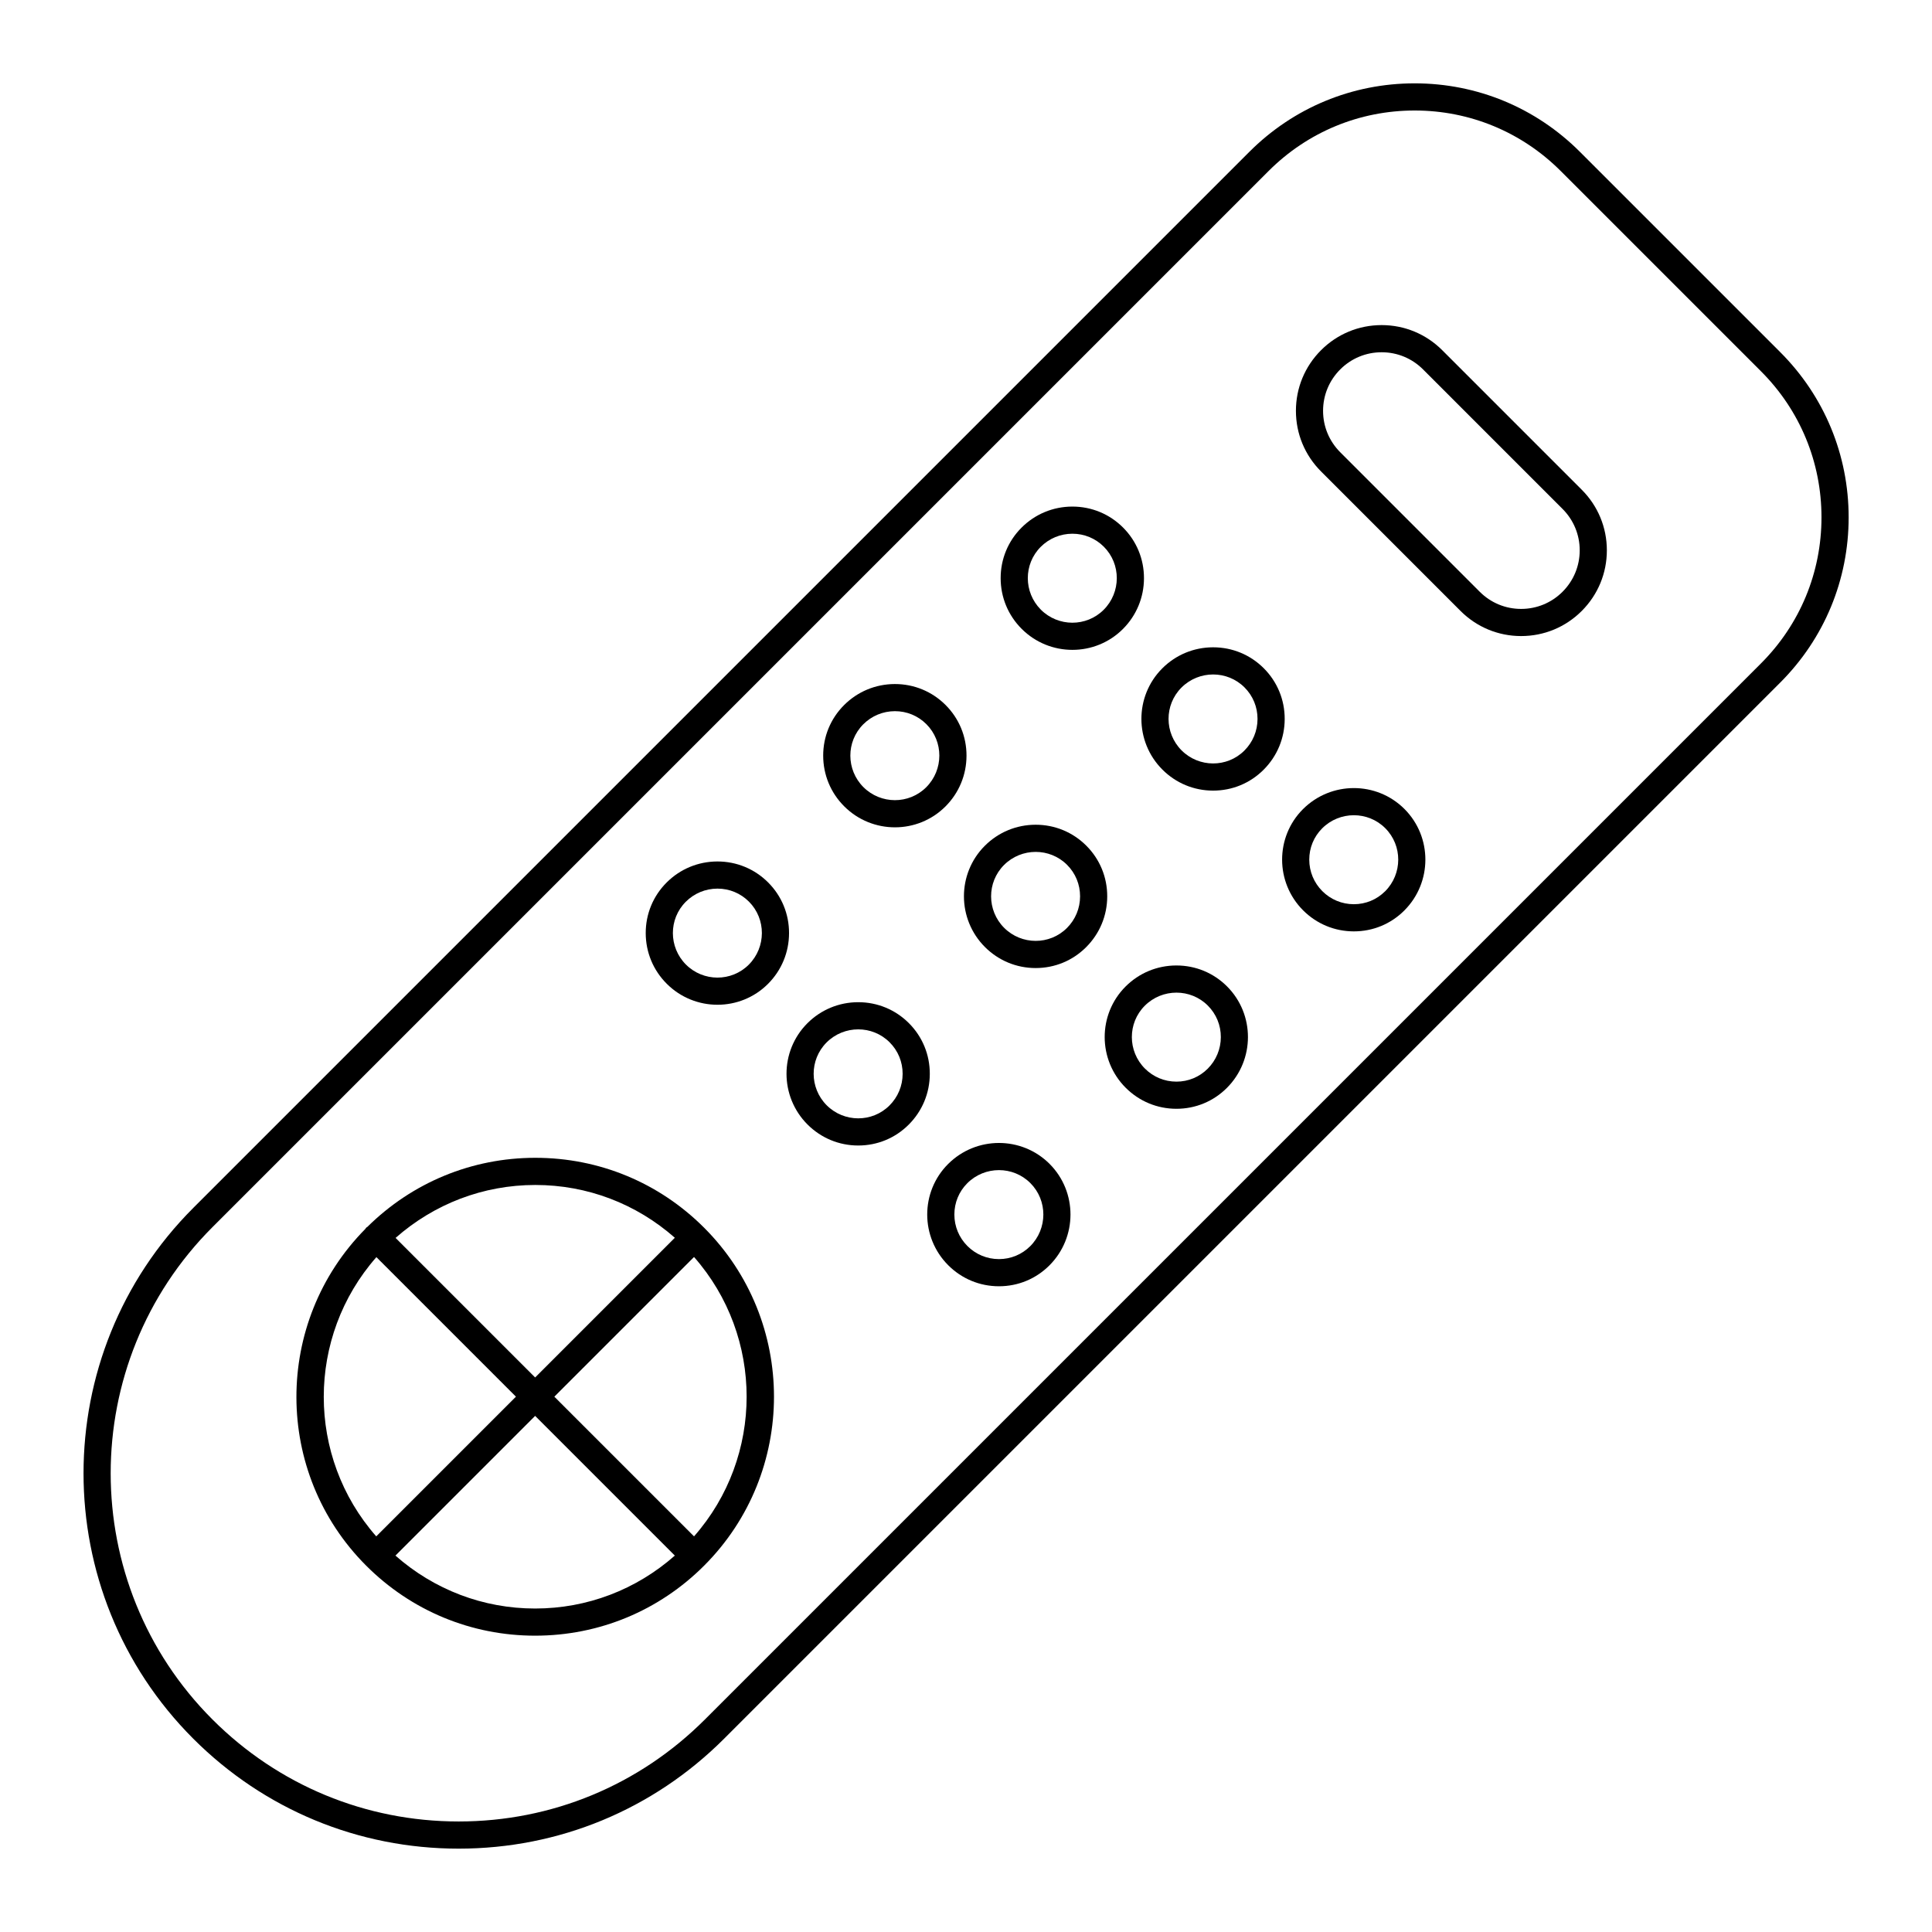 <?xml version="1.0" encoding="UTF-8"?>
<!-- Uploaded to: ICON Repo, www.svgrepo.com, Generator: ICON Repo Mixer Tools -->
<svg fill="#000000" width="800px" height="800px" version="1.1" viewBox="144 144 512 512" xmlns="http://www.w3.org/2000/svg">
 <g>
  <path d="m615.77 237.31-53.078-53.078c-11.699-11.699-27.25-18.145-43.793-18.145-16.543 0-32.098 6.445-43.797 18.141l-279.88 279.88c-38.781 38.781-38.781 101.88 0 140.67 18.789 18.785 43.766 29.133 70.332 29.133 26.57 0 51.547-10.348 70.336-29.133l279.88-279.88c11.699-11.699 18.141-27.25 18.141-43.793 0-16.543-6.441-32.098-18.141-43.793zm-5.09 82.496-279.88 279.88c-17.426 17.43-40.594 27.023-65.246 27.023-24.645 0-47.816-9.598-65.242-27.023-35.973-35.977-35.973-94.512 0-130.49l279.88-279.88c10.34-10.336 24.086-16.031 38.707-16.031 14.621 0 28.363 5.695 38.703 16.031l53.078 53.078c10.34 10.34 16.031 24.086 16.031 38.707 0 14.617-5.691 28.363-16.031 38.703z"/>
  <path d="m526.21 236.81c-4.289-4.289-9.996-6.656-16.062-6.656-6.066 0-11.77 2.363-16.059 6.656-4.289 4.289-6.656 9.996-6.656 16.062s2.363 11.77 6.656 16.062l36.969 36.973c4.289 4.289 9.996 6.656 16.059 6.656 6.07 0 11.773-2.363 16.062-6.656 4.289-4.289 6.656-9.996 6.656-16.062s-2.363-11.77-6.656-16.062zm31.883 64.012c-2.93 2.93-6.828 4.547-10.977 4.547-4.144 0-8.039-1.613-10.973-4.547l-36.969-36.973c-2.93-2.934-4.547-6.828-4.547-10.973 0-4.148 1.617-8.043 4.547-10.977 2.93-2.93 6.828-4.547 10.973-4.547 4.148 0 8.043 1.613 10.977 4.547l36.969 36.973c2.93 2.934 4.547 6.828 4.547 10.973 0 4.148-1.617 8.043-4.547 10.977z"/>
  <path d="m489.3 358.43c-7.383 7.383-7.367 19.418 0.039 26.82 3.586 3.59 8.352 5.566 13.422 5.574h0.023c5.059 0 9.809-1.965 13.375-5.535 7.426-7.426 7.441-19.492 0.039-26.898-7.406-7.406-19.465-7.387-26.898 0.039zm21.77 21.77c-2.211 2.207-5.152 3.426-8.285 3.426h-0.016c-3.148-0.004-6.109-1.234-8.34-3.465-2.227-2.231-3.457-5.191-3.461-8.34-0.004-3.141 1.211-6.09 3.422-8.301 2.316-2.316 5.359-3.477 8.395-3.477 3.019 0 6.035 1.145 8.324 3.438 4.602 4.602 4.582 12.098-0.039 16.719z"/>
  <path d="m478.91 321.09c-3.578-3.578-8.34-5.547-13.41-5.547h-0.051c-5.074 0.012-9.852 1.996-13.438 5.586-7.383 7.387-7.367 19.418 0.039 26.824 3.586 3.586 8.352 5.566 13.422 5.57h0.023c5.059 0 9.809-1.965 13.375-5.535 3.59-3.59 5.578-8.363 5.586-13.441 0.016-5.086-1.957-9.867-5.547-13.457zm-5.129 21.812c-4.57 4.578-12.043 4.559-16.645-0.039-4.598-4.602-4.613-12.066-0.039-16.645 2.316-2.316 5.359-3.477 8.395-3.477 3.019 0 6.035 1.145 8.324 3.438 2.227 2.227 3.449 5.191 3.441 8.352-0.004 3.164-1.242 6.133-3.477 8.371z"/>
  <path d="m428.2 316.22c4.852 0 9.691-1.84 13.379-5.523 3.59-3.59 5.574-8.363 5.586-13.441 0.016-5.09-1.957-9.867-5.547-13.457-3.582-3.578-8.344-5.551-13.414-5.551h-0.047c-5.078 0.012-9.855 1.996-13.441 5.586-3.574 3.574-5.539 8.332-5.531 13.398 0.004 5.07 1.98 9.836 5.57 13.422 3.707 3.711 8.578 5.566 13.445 5.566zm-8.398-27.297c2.234-2.234 5.207-3.469 8.371-3.481h0.027c3.148 0 6.106 1.223 8.324 3.441 4.602 4.598 4.582 12.102-0.039 16.719-4.578 4.578-12.047 4.562-16.648-0.035-4.594-4.602-4.613-12.066-0.035-16.645z"/>
  <path d="m455.77 399.86h-0.051c-5.074 0.012-9.852 1.996-13.438 5.586-7.383 7.383-7.367 19.418 0.039 26.82 3.586 3.59 8.352 5.566 13.422 5.574h0.023c5.059 0 9.809-1.965 13.375-5.535 7.426-7.426 7.441-19.492 0.039-26.898-3.574-3.578-8.336-5.547-13.41-5.547zm8.285 27.359c-2.211 2.207-5.152 3.426-8.285 3.426h-0.016c-3.148-0.004-6.109-1.234-8.34-3.465-4.602-4.602-4.617-12.066-0.039-16.645 2.316-2.316 5.359-3.477 8.395-3.477 3.019 0 6.035 1.145 8.324 3.438 2.223 2.227 3.449 5.191 3.441 8.352-0.012 3.164-1.246 6.137-3.481 8.371z"/>
  <path d="m431.88 368.11c-3.578-3.578-8.34-5.547-13.41-5.547h-0.051c-5.074 0.012-9.852 1.996-13.438 5.586-7.383 7.387-7.367 19.418 0.039 26.824 3.586 3.586 8.352 5.566 13.422 5.57h0.023c5.059 0 9.809-1.965 13.375-5.535 3.59-3.59 5.578-8.363 5.586-13.441 0.016-5.086-1.953-9.867-5.547-13.457zm-5.125 21.812c-4.57 4.578-12.043 4.559-16.645-0.039-4.598-4.602-4.613-12.066-0.039-16.645 2.316-2.316 5.359-3.477 8.395-3.477 3.019 0 6.035 1.145 8.324 3.438 2.227 2.227 3.449 5.191 3.441 8.352-0.004 3.164-1.242 6.137-3.477 8.371z"/>
  <path d="m381.17 363.25c4.852 0 9.691-1.84 13.379-5.523 3.59-3.59 5.574-8.363 5.586-13.441 0.016-5.09-1.957-9.867-5.547-13.457-3.582-3.578-8.344-5.551-13.414-5.551h-0.047c-5.078 0.012-9.855 1.996-13.441 5.586-3.574 3.574-5.539 8.332-5.531 13.398 0.004 5.07 1.98 9.836 5.57 13.422 3.707 3.711 8.578 5.566 13.445 5.566zm-8.395-27.301c2.234-2.234 5.207-3.469 8.371-3.481h0.027c3.148 0 6.106 1.223 8.324 3.441 4.602 4.598 4.582 12.102-0.039 16.719-4.578 4.578-12.047 4.562-16.648-0.035-4.598-4.598-4.613-12.066-0.035-16.645z"/>
  <path d="m395.25 452.48c-7.383 7.383-7.367 19.418 0.039 26.82 3.586 3.59 8.352 5.566 13.422 5.574h0.023c5.059 0 9.809-1.965 13.375-5.535 7.426-7.426 7.441-19.492 0.039-26.898-7.406-7.406-19.469-7.391-26.898 0.039zm21.77 21.77c-2.211 2.207-5.152 3.426-8.285 3.426h-0.016c-3.148-0.004-6.109-1.234-8.34-3.465-2.227-2.231-3.457-5.191-3.461-8.34-0.004-3.141 1.211-6.09 3.422-8.301 2.316-2.316 5.359-3.477 8.395-3.477 3.019 0 6.035 1.145 8.324 3.438 4.602 4.598 4.586 12.098-0.039 16.719z"/>
  <path d="m384.86 415.14c-3.578-3.578-8.34-5.547-13.41-5.547h-0.051c-5.074 0.012-9.852 1.996-13.438 5.586-7.383 7.387-7.367 19.418 0.039 26.824 3.586 3.586 8.352 5.566 13.422 5.57h0.023c5.059 0 9.809-1.965 13.375-5.535 3.59-3.59 5.578-8.363 5.586-13.441 0.016-5.09-1.957-9.867-5.547-13.457zm-5.129 21.812c-4.57 4.578-12.043 4.559-16.645-0.039-4.598-4.602-4.613-12.066-0.039-16.645 2.316-2.316 5.359-3.477 8.395-3.477 3.019 0 6.035 1.145 8.324 3.438 2.227 2.227 3.449 5.191 3.441 8.352-0.004 3.16-1.238 6.133-3.477 8.371z"/>
  <path d="m334.14 410.27c4.852 0 9.691-1.84 13.379-5.523 3.59-3.59 5.574-8.363 5.586-13.441 0.016-5.09-1.957-9.867-5.547-13.457-3.582-3.578-8.344-5.551-13.414-5.551h-0.047c-5.078 0.012-9.855 1.996-13.441 5.586-3.574 3.574-5.539 8.332-5.531 13.398 0.004 5.07 1.98 9.836 5.57 13.422 3.707 3.711 8.578 5.566 13.445 5.566zm-8.395-27.297c2.234-2.234 5.207-3.469 8.371-3.481h0.027c3.148 0 6.106 1.223 8.324 3.441 4.602 4.598 4.582 12.102-0.039 16.719-4.578 4.578-12.047 4.562-16.648-0.035-4.598-4.602-4.617-12.066-0.035-16.645z"/>
  <path d="m285.88 450.83h-0.043c-16.785 0.012-32.562 6.523-44.488 18.316-0.098 0.078-0.219 0.113-0.312 0.207s-0.129 0.215-0.207 0.312c-24.43 24.715-24.375 64.664 0.207 89.246 11.965 11.969 27.867 18.559 44.777 18.559h0.016c16.906-0.004 32.805-6.594 44.766-18.555 24.691-24.691 24.691-64.871 0-89.562-11.941-11.945-27.82-18.523-44.715-18.523zm-0.039 7.199h0.039c13.762 0 26.73 4.977 36.961 13.992l-37.023 37.023-36.984-36.984c10.246-9.031 23.234-14.023 37.008-14.031zm-42.09 19.125 36.98 36.98-37.02 37.02c-18.562-21.105-18.547-52.879 0.039-74zm42.066 93.121c-13.781 0-26.77-4.988-37.023-14.027l37.023-37.023 37.023 37.023c-10.25 9.035-23.234 14.023-37.008 14.027h-0.016zm42.109-19.121-37.02-37.02 37.02-37.02c18.586 21.121 18.586 52.914 0 74.039z"/>
 </g>
</svg>